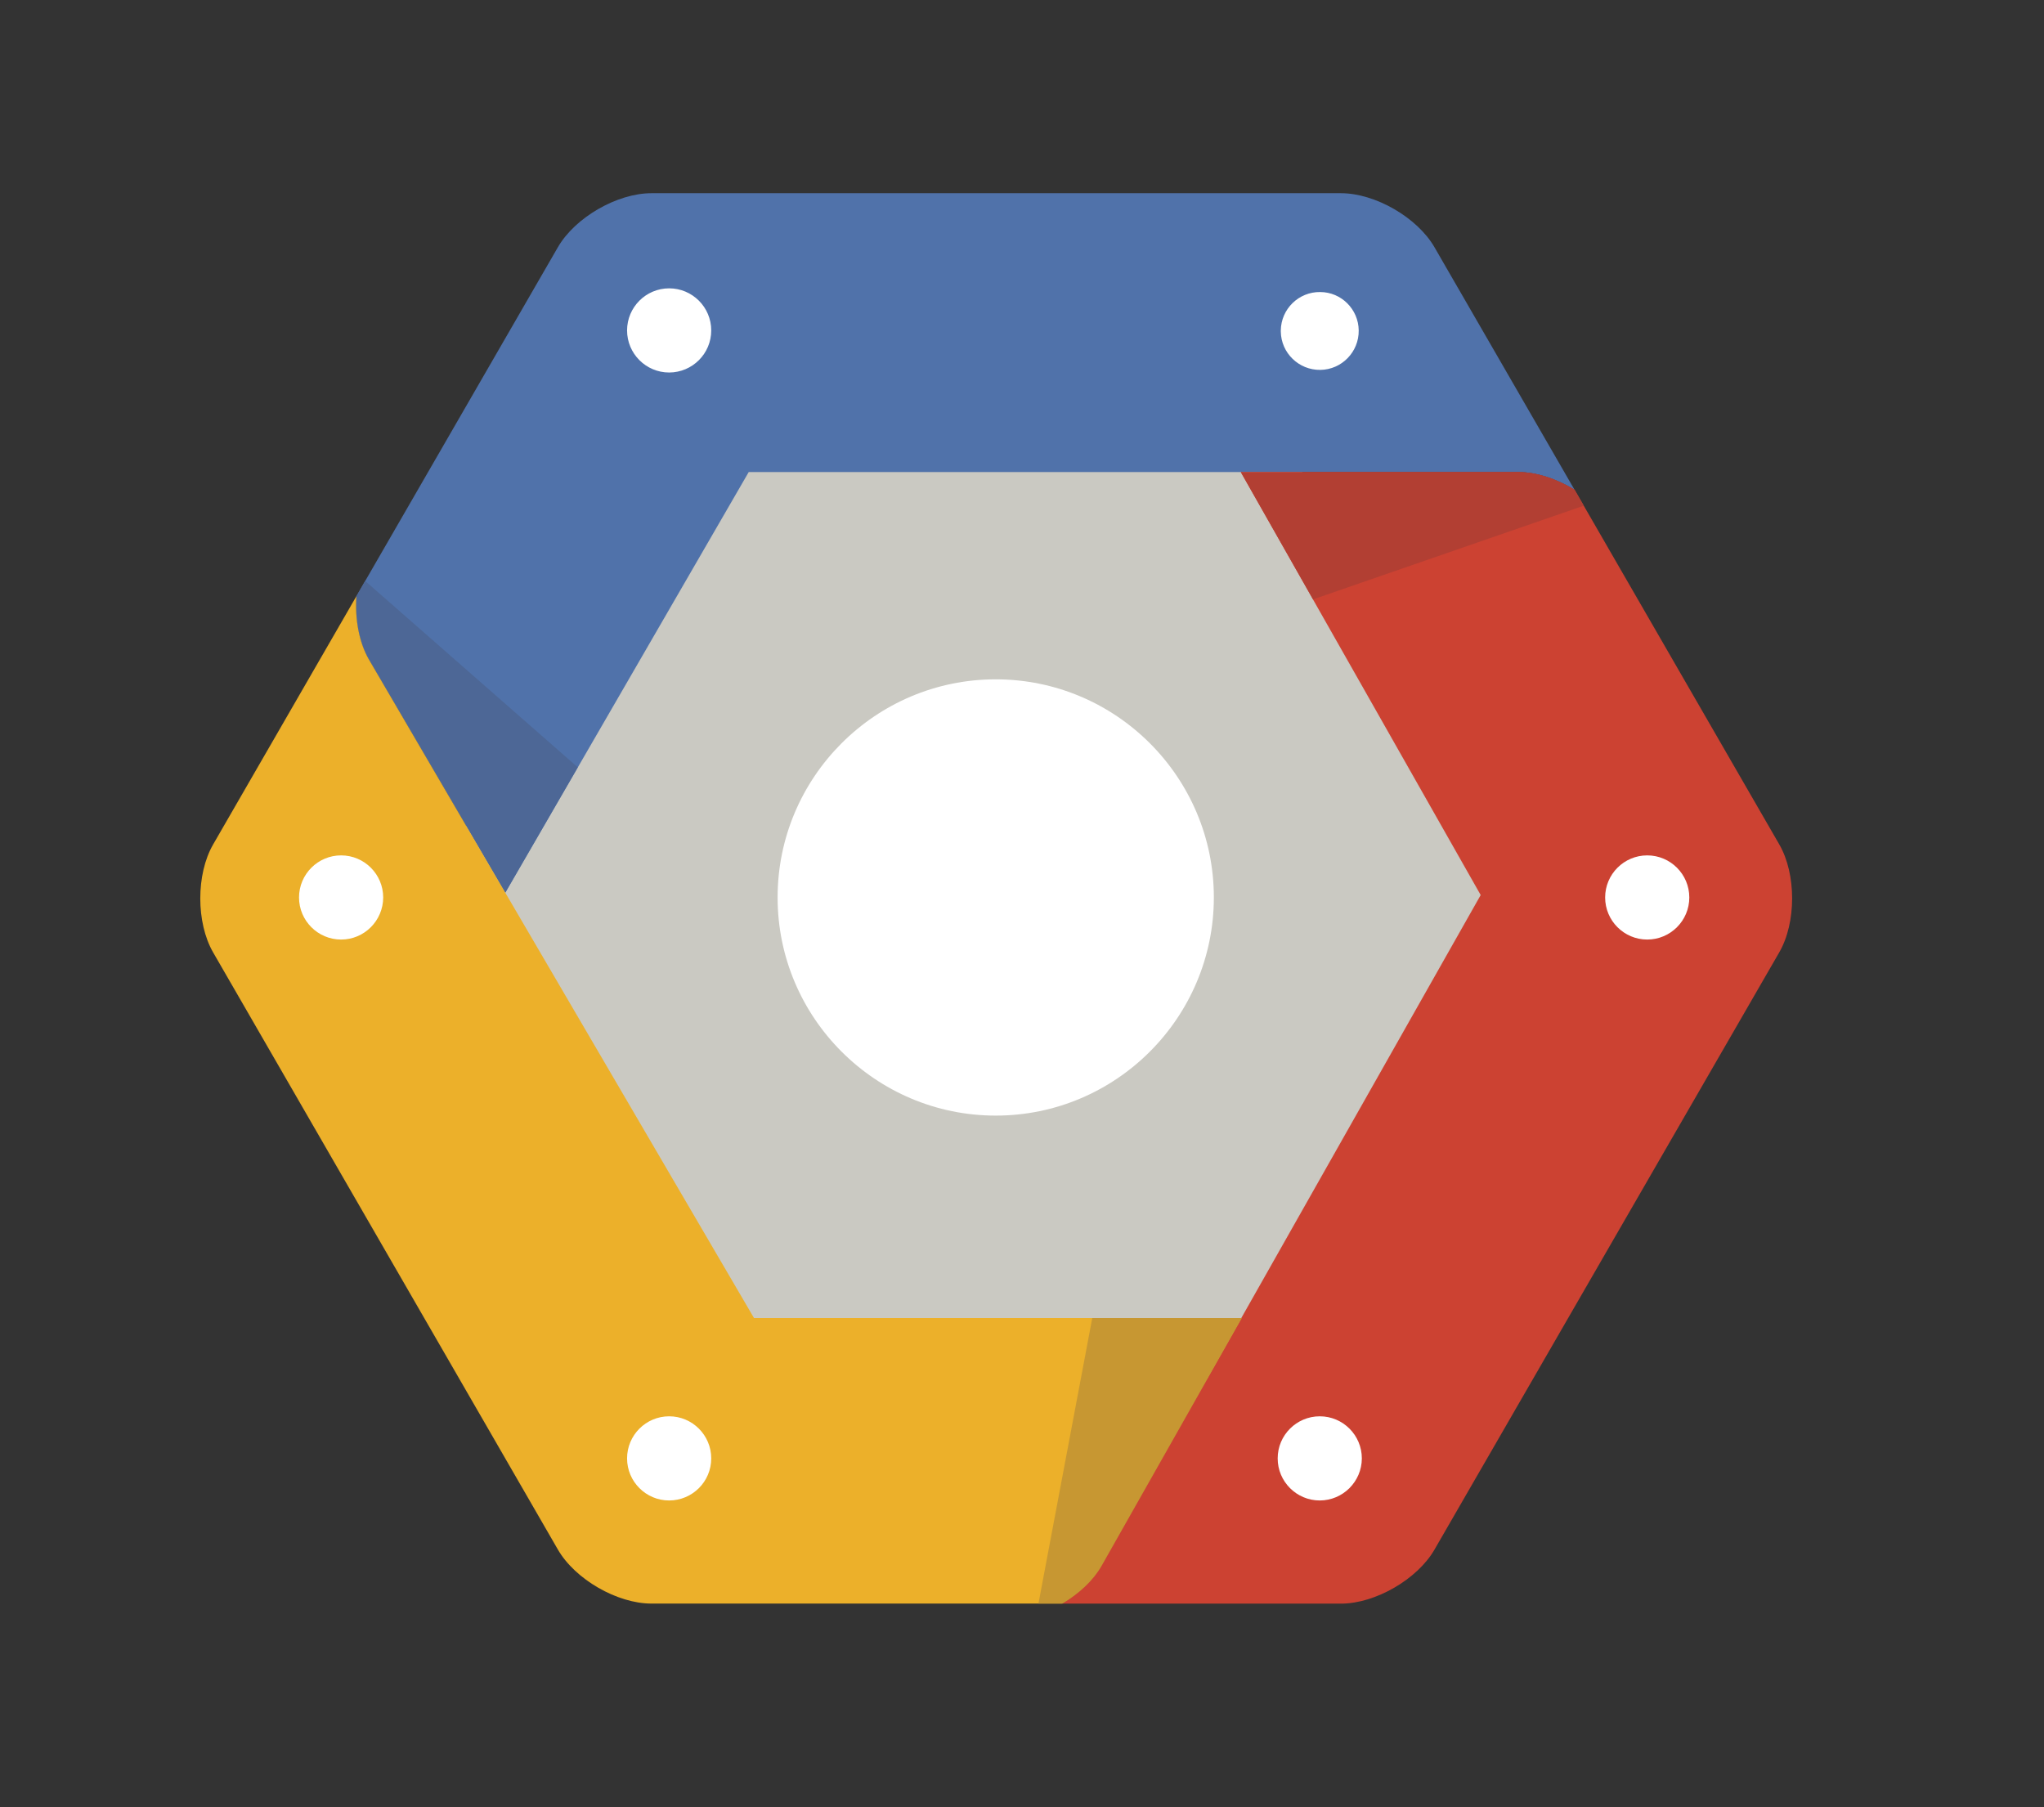 <?xml version="1.0" encoding="utf-8"?>
<!-- Generator: Adobe Illustrator 21.1.0, SVG Export Plug-In . SVG Version: 6.00 Build 0)  -->
<svg version="1.1" id="Layer_1" xmlns="http://www.w3.org/2000/svg" xmlns:xlink="http://www.w3.org/1999/xlink" x="0px" y="0px"
	 viewBox="0 0 3205.8 2834.4" style="enable-background:new 0 0 3205.8 2834.4;" xml:space="preserve">
<rect x="0" y="0" width="3205.8" height="2834.4" fill="#333333" stroke="none"/>
<style type="text/css">
	.st0{fill:#CAC9C2;}
	.st1{fill:#FFFFFF;}
	.st2{fill:#5072AA;}
	.st3{fill:#4D6796;}
	.st4{fill:#CC4232;}
	.st5{fill:#B23F33;}
	.st6{fill:#ECB02A;}
	.st7{fill:#C79732;}
</style>
<path class="st0" d="M1108.2,2162.7l-438.9-760.1l438.9-760.1h877.7l438.9,760.1l-438.9,760.1H1108.2"/>
<path class="st1" d="M1561.7,1749.6c-188.6,0-342.1-153.5-342.1-342.1c0-188.6,153.4-342.1,342.1-342.1
	c188.6,0,342.1,153.4,342.1,342.1C1903.7,1596.1,1750.3,1749.6,1561.7,1749.6"/>
<path class="st2" d="M2249.8,387.7c-26.9-46.6-92.9-84.7-146.7-84.7H1021.7c-53.8,0-119.8,38.1-146.7,84.7L559,935
	c-2.5,35.4,4,72.3,19.6,99.3L792.5,1400l381.8-659.7h1206.9c28.6,0,60.5,10.8,88.3,27.8L2249.8,387.7"/>
<path class="st3" d="M572.7,911.1l-13.8,24c-2.5,35.4,4,72.3,19.6,99.3L792.4,1400l113.8-196.6L572.7,911.1"/>
<path class="st1" d="M1049.5,584.2c-36.4,0-66-29.6-66-66c0-36.4,29.6-66,66-66c36.4,0,66,29.6,66,66
	C1115.5,554.6,1086,584.1,1049.5,584.2 M2131,518.2c0.4,33.7-26.6,61.5-60.3,61.9c-33.7,0.4-61.5-26.6-61.9-60.3c0-0.5,0-1,0-1.5
	c0.4-33.7,28.1-60.8,61.9-60.3C2103.8,458.2,2130.6,485,2131,518.2z"/>
<g>
	<path class="st4" d="M2790.6,1324.3l-321-556.1c-27.8-17-59.7-27.8-88.3-27.8H1946l376.3,663.3l-595.8,1052.7
		c-13.1,22.7-35.5,43.3-61.3,58.6h437.9c53.8,0,119.8-38.1,146.7-84.7l540.7-936.6C2817.5,1447.1,2817.5,1370.8,2790.6,1324.3"/>
	<path class="st5" d="M2484,793.1l-14.4-25c-27.8-17-59.7-27.8-88.3-27.8h-435.2L2059.4,940L2484,793.1"/>
	<path class="st1" d="M2069.9,2353.2c-36.4,0-66-29.6-66-66c0-36.4,29.6-66,66-66c36.4,0,66,29.6,66,66
		C2135.8,2323.6,2106.3,2353.1,2069.9,2353.2 M2583.5,1473.5c-36.4,0-66-29.6-66-66c0-36.4,29.6-66,66-66c36.4,0,66,29.6,66,66
		C2649.5,1443.9,2619.9,1473.5,2583.5,1473.5"/>
</g>
<g>
	<path class="st6" d="M1182.6,2067.1L578.6,1034.3c-15.6-27-22.1-63.9-19.6-99.3l-224.7,389.3c-26.9,46.6-26.9,122.8,0,169.4
		L875,2430.2c26.9,46.6,92.9,84.7,146.7,84.7h643.6c25.7-15.2,48.2-35.9,61.3-58.6l220.3-389.2L1182.6,2067.1"/>
	<path class="st7" d="M1628.7,2514.9h37.4c25.8-15.2,48.2-35.9,61.3-58.6l220.3-389.2h-234.6L1628.7,2514.9"/>
	<path class="st1" d="M1049.5,2353.2c-36.4,0-66-29.6-66-66c0-36.4,29.6-66,66-66c36.4,0,66,29.6,66,66
		C1115.5,2323.6,1086,2353.1,1049.5,2353.2 M535,1473.5c-36.4,0-66-29.6-66-66c0-36.4,29.6-66,66-66c36.4,0,66,29.6,66,66
		C600.9,1443.9,571.4,1473.5,535,1473.5"/>
</g>
</svg>
